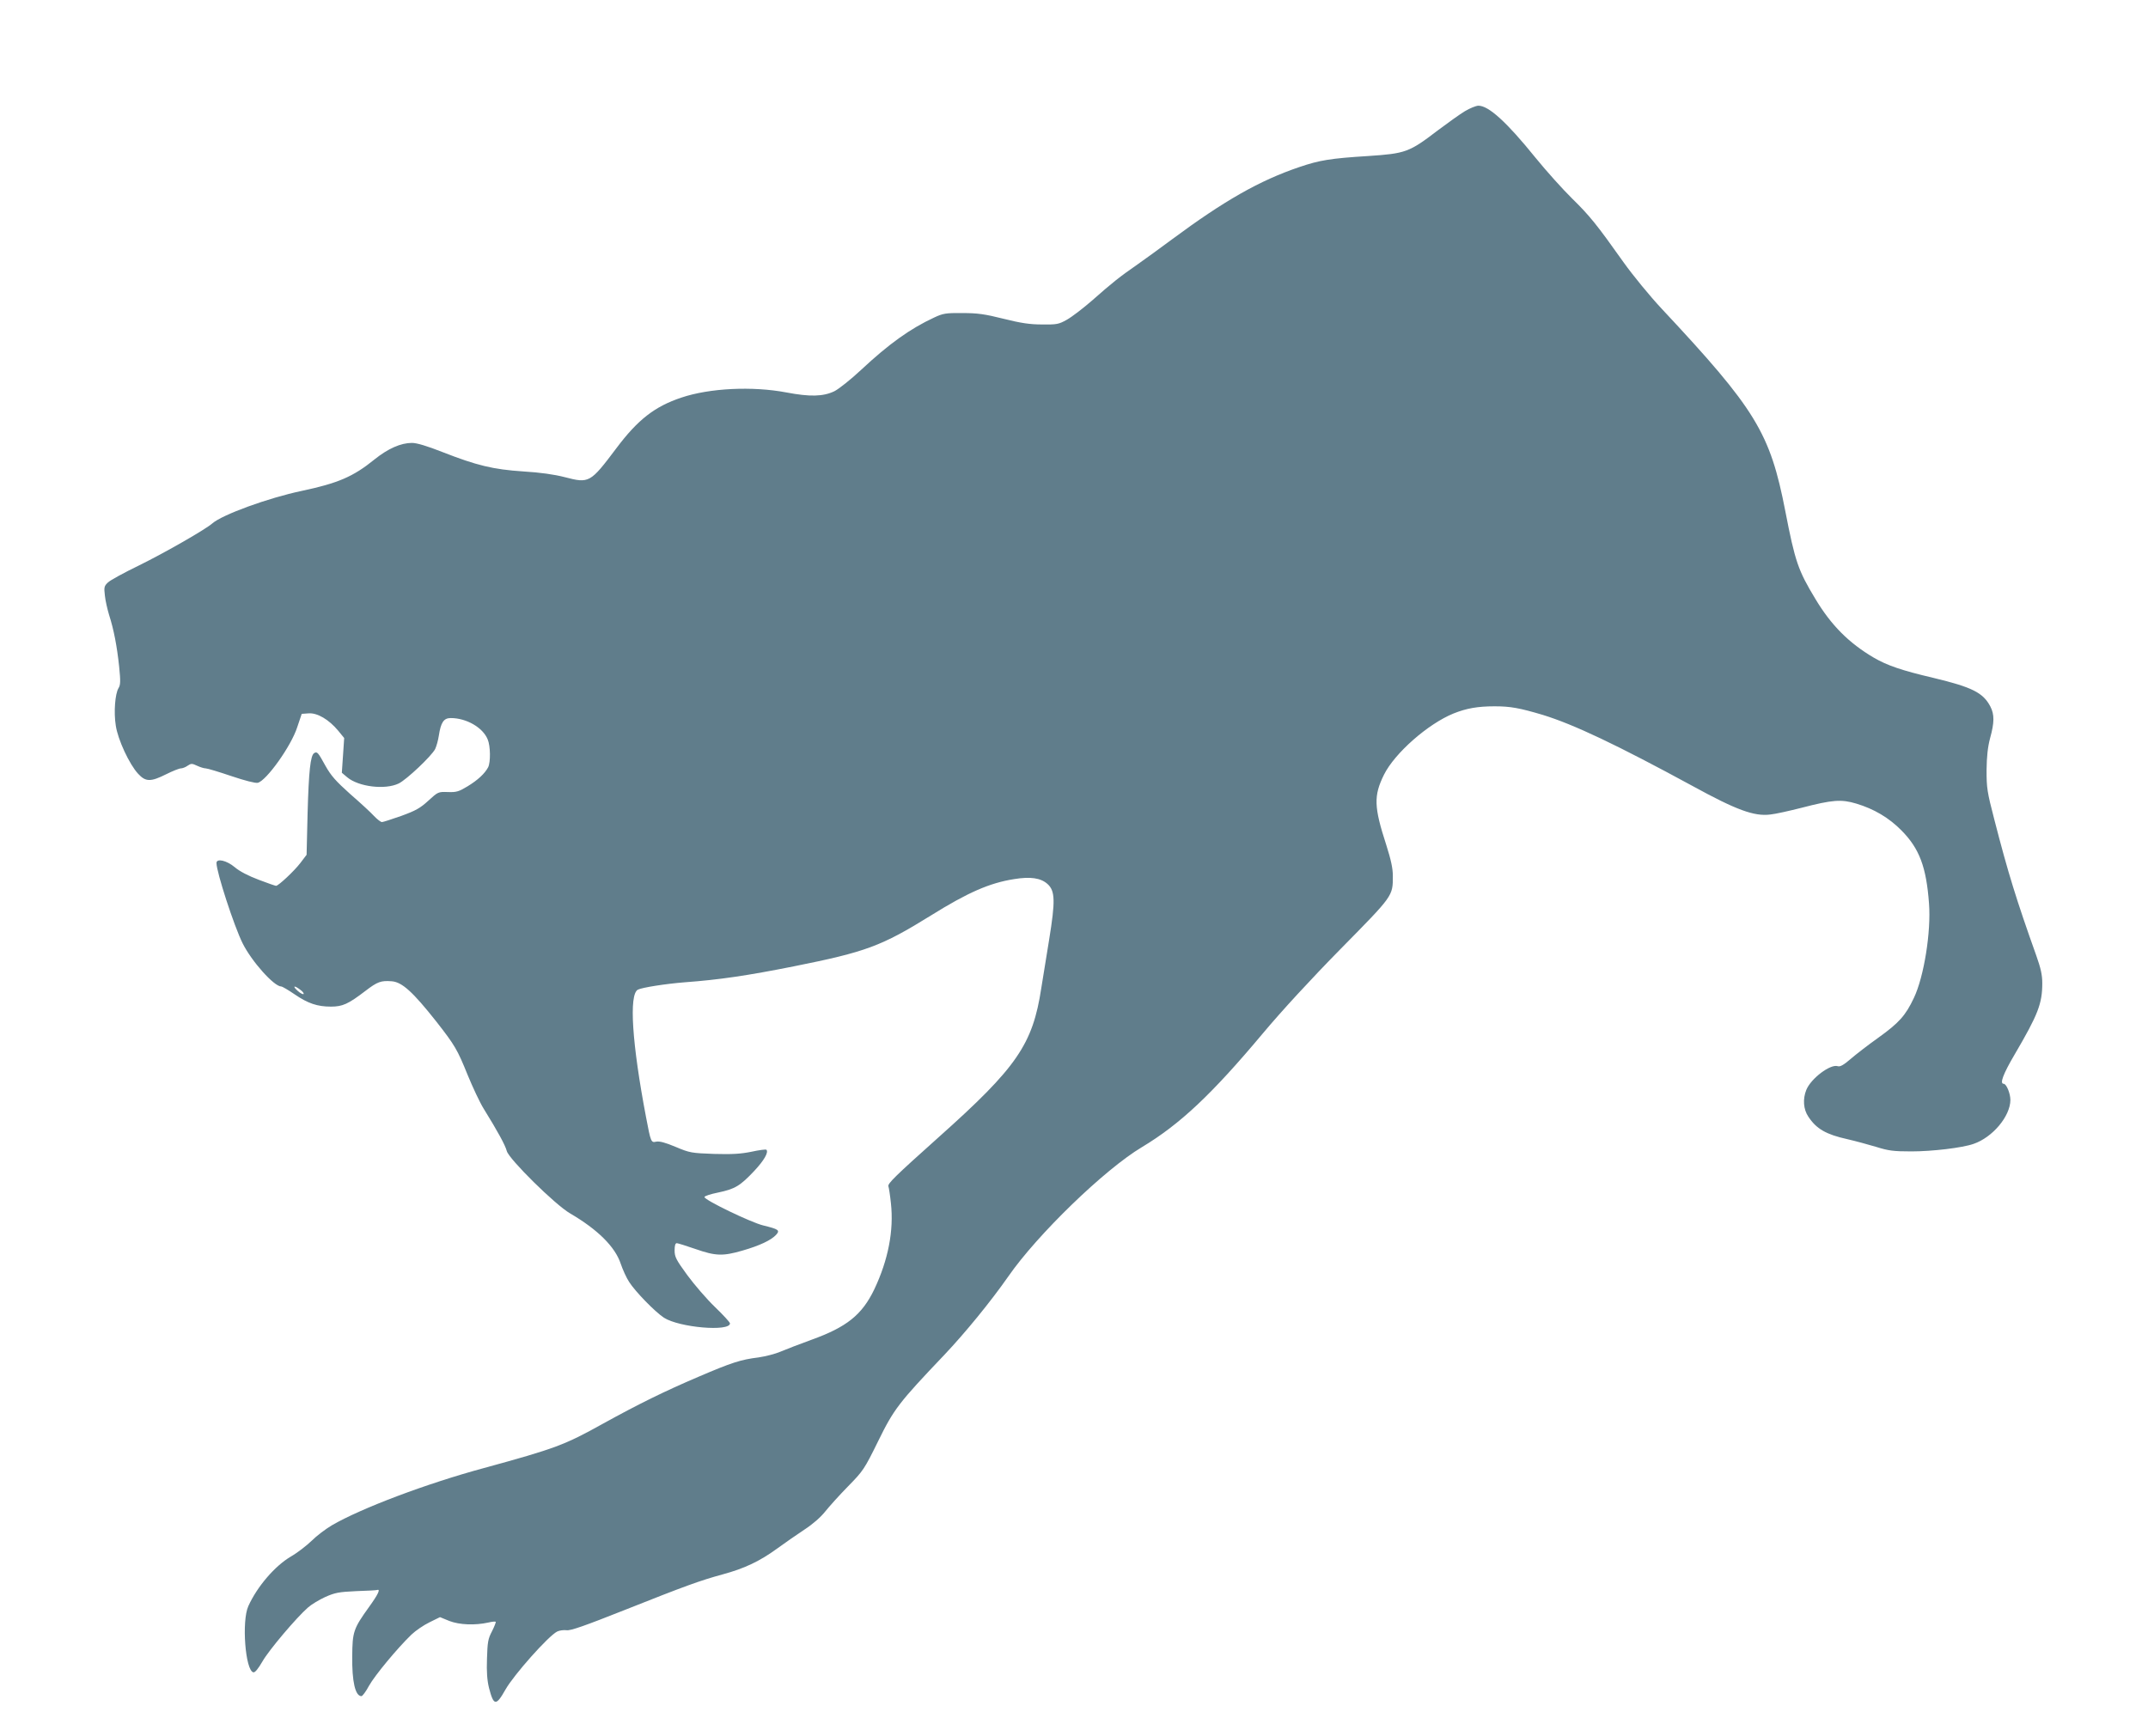 <?xml version="1.0" standalone="no"?>
<!DOCTYPE svg PUBLIC "-//W3C//DTD SVG 20010904//EN"
 "http://www.w3.org/TR/2001/REC-SVG-20010904/DTD/svg10.dtd">
<svg version="1.0" xmlns="http://www.w3.org/2000/svg"
 width="1280pt" height="1035pt" viewBox="0 0 1280 1035"
 preserveAspectRatio="xMidYMid meet">
<g transform="translate(0,1035) scale(0.1,-0.1)"
fill="#607d8b" stroke="none">
<path d="M8729 9687 c-30 -18 -102 -70 -161 -114 -171 -131 -192 -138 -415
-153 -225 -14 -290 -25 -408 -65 -240 -81 -451 -202 -760 -431 -66 -49 -158
-116 -205 -149 -108 -75 -151 -109 -272 -216 -54 -47 -122 -99 -151 -115 -48
-27 -60 -29 -147 -28 -73 0 -126 8 -230 34 -112 28 -154 34 -245 34 -99 1
-116 -2 -169 -27 -142 -66 -268 -156 -434 -311 -62 -58 -134 -115 -160 -128
-67 -32 -145 -34 -287 -7 -201 38 -456 26 -625 -31 -159 -53 -260 -132 -388
-303 -155 -206 -161 -209 -307 -171 -62 16 -146 28 -247 34 -181 12 -278 36
-480 115 -94 37 -154 55 -183 55 -66 0 -142 -33 -224 -99 -127 -103 -217 -141
-433 -187 -200 -42 -474 -142 -533 -194 -41 -36 -280 -173 -436 -250 -89 -43
-173 -89 -186 -102 -22 -21 -24 -28 -18 -78 3 -30 15 -82 25 -115 28 -87 47
-186 60 -308 9 -89 8 -110 -4 -129 -20 -33 -29 -143 -16 -223 12 -83 81 -231
133 -287 45 -49 75 -49 167 -3 38 19 78 35 88 35 9 0 28 7 40 16 21 14 26 14
56 0 19 -9 42 -16 52 -16 10 0 79 -21 153 -46 80 -27 143 -43 157 -40 52 13
199 219 235 331 l27 80 41 3 c52 4 121 -37 176 -103 l36 -44 -7 -104 -7 -103
32 -27 c68 -57 226 -76 307 -37 48 24 194 162 217 205 8 17 18 53 22 80 12 79
29 105 71 105 93 0 191 -56 220 -127 17 -39 18 -136 3 -166 -20 -38 -62 -77
-123 -114 -51 -31 -66 -36 -117 -34 -58 2 -59 1 -117 -52 -48 -44 -75 -59
-160 -90 -57 -20 -109 -37 -116 -37 -7 0 -28 16 -47 36 -18 20 -82 79 -142
131 -87 78 -115 110 -148 169 -44 80 -49 86 -67 75 -22 -14 -32 -106 -39 -356
l-6 -250 -38 -50 c-36 -47 -130 -135 -144 -135 -4 0 -51 16 -103 36 -61 23
-114 50 -143 75 -49 41 -109 54 -109 25 0 -54 105 -377 156 -479 54 -108 187
-257 230 -257 6 0 42 -21 80 -47 79 -54 135 -73 216 -73 69 0 103 15 206 94
72 55 92 62 157 57 61 -5 125 -63 265 -240 111 -142 125 -166 187 -319 30 -73
72 -163 95 -200 83 -134 129 -218 138 -253 13 -48 289 -321 378 -372 164 -96
268 -199 301 -300 12 -35 34 -84 50 -108 36 -57 154 -178 207 -213 91 -59 394
-85 394 -34 0 6 -40 50 -89 97 -49 47 -123 133 -165 190 -67 92 -76 109 -76
148 0 28 4 43 13 43 6 0 57 -16 112 -35 120 -42 163 -43 280 -9 101 29 171 62
200 94 24 27 16 33 -78 56 -73 18 -351 152 -349 169 0 6 37 18 82 27 100 21
130 39 214 128 60 64 87 112 73 127 -4 3 -44 -2 -89 -12 -64 -13 -115 -16
-223 -13 -134 5 -144 6 -229 42 -62 26 -96 35 -116 31 -30 -7 -32 -3 -60 145
-84 441 -103 732 -49 761 25 13 166 35 279 44 205 15 374 40 650 95 430 86
522 120 817 303 220 137 349 194 496 217 97 16 159 7 199 -29 46 -41 47 -102
10 -331 -17 -102 -38 -232 -47 -290 -51 -335 -145 -472 -610 -887 -265 -237
-306 -278 -301 -294 3 -8 10 -53 15 -101 18 -162 -16 -338 -99 -513 -73 -152
-164 -225 -375 -301 -71 -26 -155 -58 -185 -71 -30 -13 -89 -28 -130 -34 -106
-13 -161 -31 -357 -115 -202 -86 -360 -164 -570 -280 -228 -127 -284 -148
-708 -264 -344 -93 -733 -240 -908 -342 -37 -22 -91 -63 -120 -92 -29 -28 -84
-71 -124 -94 -95 -56 -200 -178 -253 -295 -41 -89 -18 -386 30 -395 10 -2 29
22 54 65 38 67 203 262 272 322 19 17 65 45 102 62 59 26 80 30 185 35 65 2
121 5 125 7 21 7 5 -27 -50 -103 -92 -128 -98 -147 -99 -292 -2 -151 18 -238
55 -238 6 0 27 28 45 62 34 61 168 223 253 305 24 23 72 56 107 73 l63 31 56
-23 c60 -23 152 -27 233 -9 21 5 40 7 43 4 2 -2 -8 -28 -22 -56 -24 -45 -27
-65 -30 -163 -3 -80 1 -130 12 -175 28 -108 42 -109 98 -10 49 87 255 319 308
346 14 7 39 10 56 8 23 -4 108 26 345 120 360 143 450 176 586 213 129 35 220
78 323 153 47 34 121 86 164 114 49 32 96 73 123 107 24 30 85 98 136 150 90
92 97 101 180 270 94 192 123 229 395 515 124 131 275 316 380 466 173 250
575 639 796 771 228 137 416 314 721 678 113 135 287 324 465 505 313 318 310
313 310 434 0 45 -11 96 -39 184 -74 228 -76 293 -14 419 64 129 262 303 414
365 77 31 145 43 245 43 95 0 149 -10 287 -51 185 -57 437 -176 895 -425 259
-142 365 -181 461 -169 31 3 115 22 186 40 185 48 237 52 327 25 106 -32 194
-84 269 -160 107 -108 148 -218 164 -435 13 -169 -30 -437 -90 -563 -50 -106
-89 -149 -213 -238 -59 -42 -133 -99 -164 -126 -42 -36 -63 -48 -77 -43 -44
14 -159 -73 -187 -141 -22 -54 -18 -116 12 -160 48 -73 106 -106 232 -134 48
-11 125 -32 172 -46 73 -23 103 -27 210 -27 123 0 303 21 371 45 113 39 218
164 219 261 0 40 -24 97 -40 97 -25 0 -4 57 66 176 139 237 164 302 164 424 0
49 -9 89 -36 165 -117 328 -168 492 -250 811 -43 165 -46 188 -46 294 1 81 7
137 21 190 26 94 26 141 2 188 -43 83 -108 116 -342 172 -188 44 -274 74 -353
120 -148 87 -254 193 -348 350 -103 170 -121 223 -179 522 -91 469 -175 607
-739 1210 -69 74 -169 196 -224 273 -161 227 -202 278 -308 382 -55 54 -153
163 -218 243 -172 213 -279 310 -340 310 -14 0 -51 -15 -81 -33z m-6939 -5237
c14 -10 22 -21 19 -25 -4 -3 -20 5 -35 19 -34 30 -21 35 16 6z"/>
</g>
</svg>
